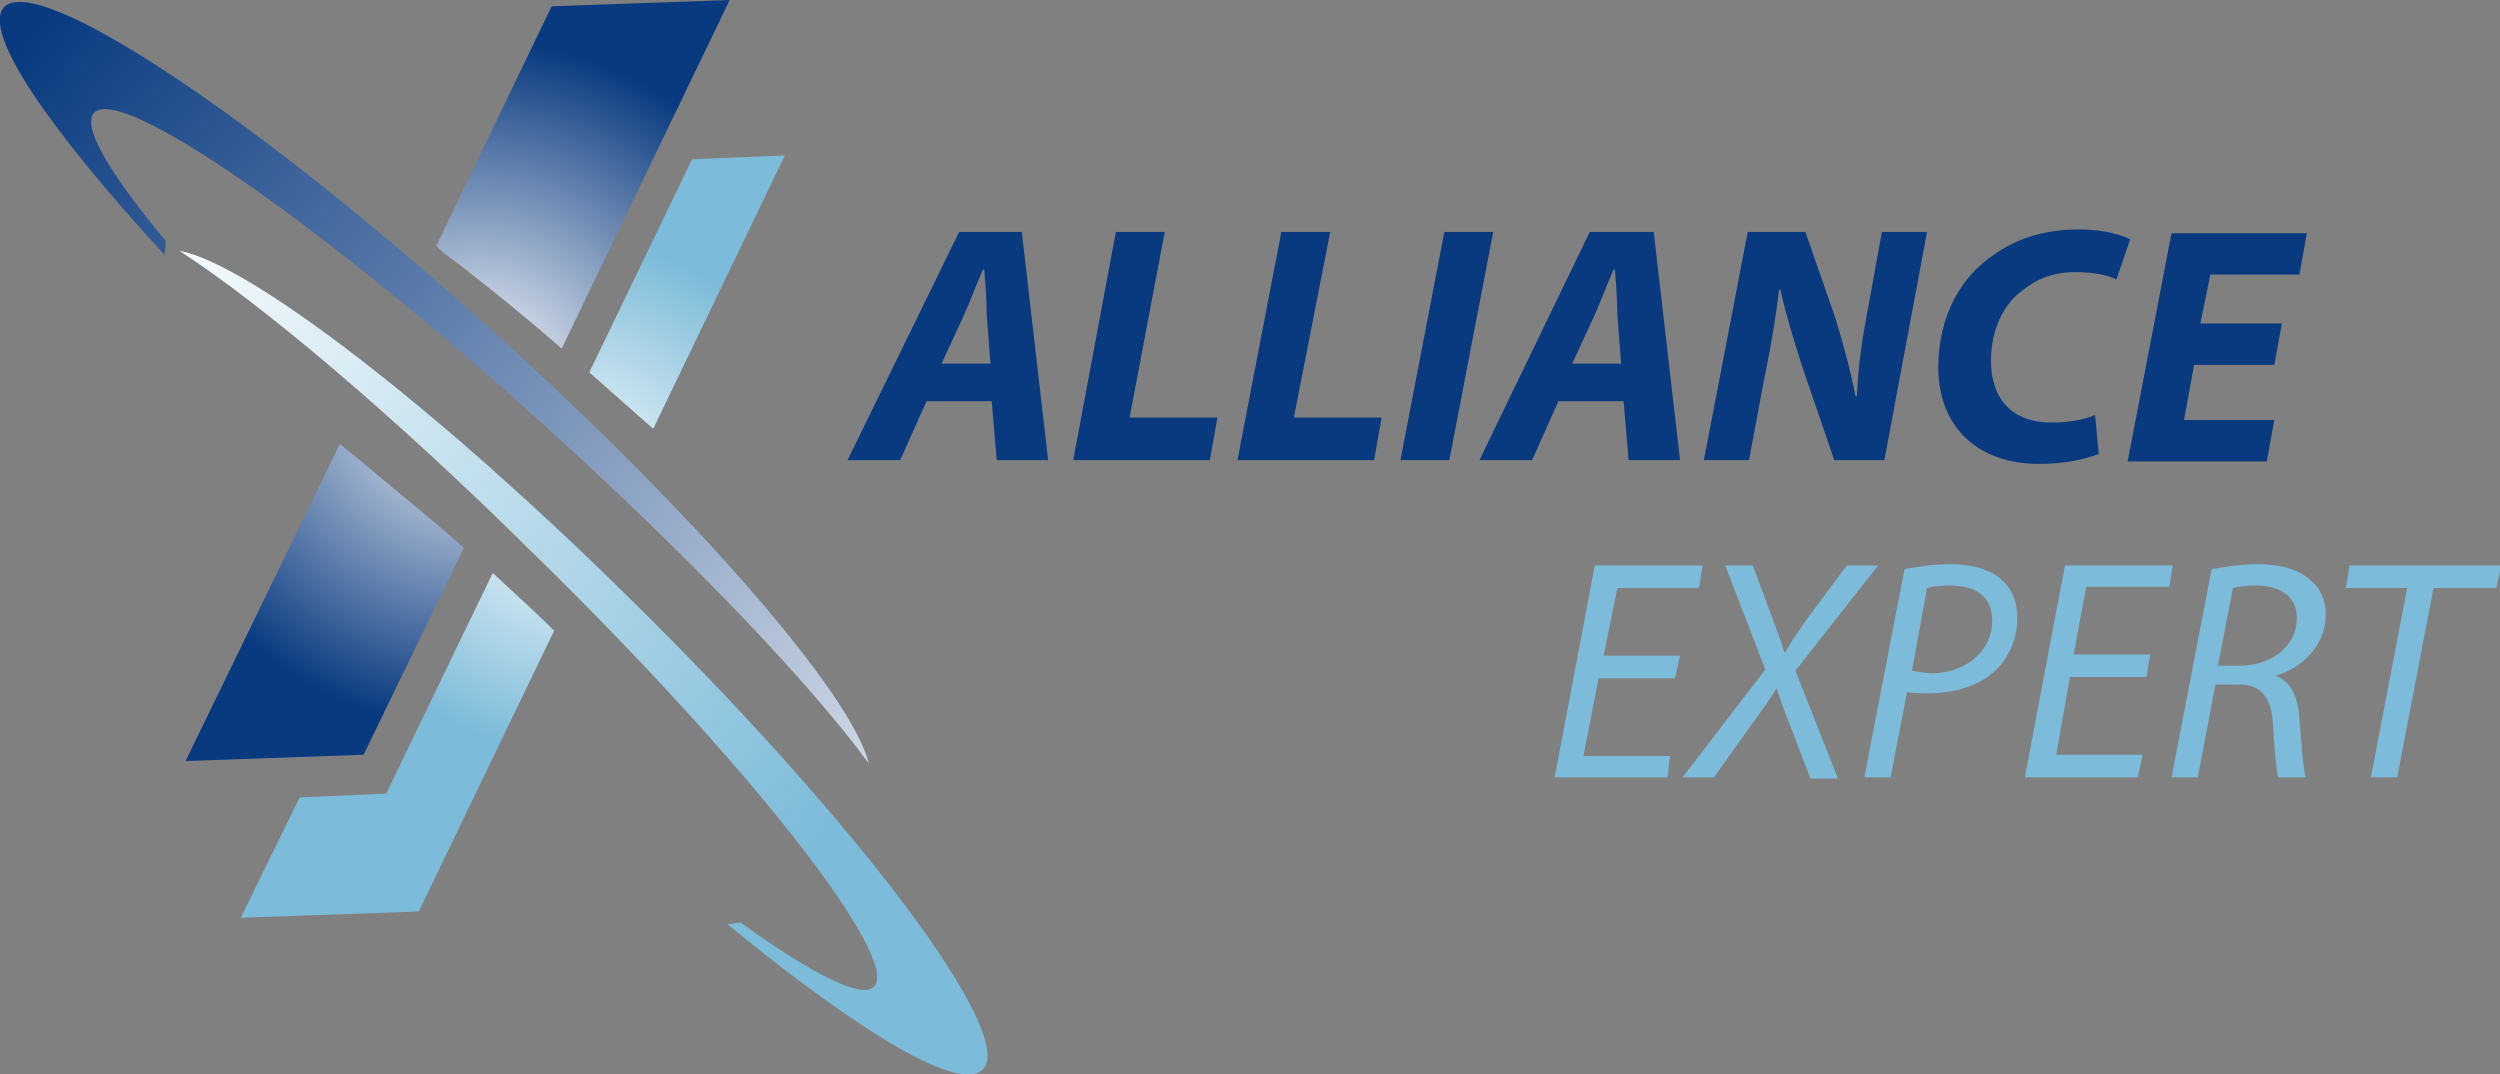 <?xml version="1.0" encoding="utf-8"?>
<!-- Generator: $$$/GeneralStr/196=Adobe Illustrator 27.6.0, SVG Export Plug-In . SVG Version: 6.00 Build 0)  -->
<svg version="1.1" xmlns="http://www.w3.org/2000/svg" xmlns:xlink="http://www.w3.org/1999/xlink" x="0px" y="0px"
	 viewBox="0 0 199.4 85.7" style="enable-background:new 0 0 199.4 85.7;" xml:space="preserve">
<rect x="0" y="0" width="199.4" height="85.7" fill="#808080" stroke="none"/>
<style type="text/css">
	.st0{fill:url(#SVGID_1_);}
	.st1{fill:url(#SVGID_00000108998655798228995970000002189259255469701053_);}
	.st2{fill:url(#SVGID_00000128470055709756764800000015227689783957831325_);}
	.st3{fill:url(#SVGID_00000001650722710855510780000010191779761084267675_);}
	.st4{fill:#093A80;}
	.st5{fill:#7CBBD9;}
</style>
<g>
	<g>
		<radialGradient id="SVGID_1_" cx="38.137" cy="30.723" r="27.337" gradientUnits="userSpaceOnUse">
			<stop  offset="0" style="stop-color:#FFFFFF"/>
			<stop  offset="1" style="stop-color:#093A80"/>
		</radialGradient>
		<path class="st0" d="M34.8,19.6L44,0.5L58.2,0L44.8,27.8c-3.1-2.7-6.3-5.3-9.5-7.7C35.1,19.9,34.9,19.7,34.8,19.6z M33.5,40.7
			c-2.2-1.8-4.3-3.6-6.4-5.3L14.8,60.7l14.2-0.5l8-16.5C35.9,42.7,34.7,41.7,33.5,40.7z"/>
		
			<radialGradient id="SVGID_00000152257903515716430710000013766121442300385716_" cx="45.527" cy="39.513" r="20.462" gradientUnits="userSpaceOnUse">
			<stop  offset="0" style="stop-color:#FFFFFF"/>
			<stop  offset="1" style="stop-color:#7CBBD9"/>
		</radialGradient>
		<path style="fill:url(#SVGID_00000152257903515716430710000013766121442300385716_);" d="M47,29.7l8.2-17l7.4-0.3L52.1,34.2
			C50.4,32.7,48.7,31.2,47,29.7z M39.3,45.7l-8.5,17.6l-6.9,0.3l-4.7,9.6l14.2-0.5l10.8-22.4C42.7,48.8,41,47.3,39.3,45.7z"/>
		
			<radialGradient id="SVGID_00000134943597705359764860000001305649862189640578_" cx="-157.135" cy="-191.663" r="74.682" gradientTransform="matrix(-8.670000e-02 0.996 -0.996 -8.670000e-02 -195.038 157.856)" gradientUnits="userSpaceOnUse">
			<stop  offset="0" style="stop-color:#FFFFFF"/>
			<stop  offset="1" style="stop-color:#7CBBD9"/>
		</radialGradient>
		<path style="fill:url(#SVGID_00000134943597705359764860000001305649862189640578_);" d="M42.6,44.2C59.8,61,71.9,76.5,69.7,78.7
			c-1,1-4.9-1-10.6-5.1c-0.4,0-0.8,0.1-1.1,0.1c10.6,8.7,18.6,13.5,20.4,11.6c2.7-2.8-9.9-19.6-28.1-37.5C34.6,32.3,19.8,21,14.3,20
			C20.8,24.2,31.4,33.1,42.6,44.2z"/>
		
			<radialGradient id="SVGID_00000089572196835948801590000010326171895631893435_" cx="-183.221" cy="-181.297" r="111.161" gradientTransform="matrix(-0.99 0.145 0.145 0.99 -67.043 279.994)" gradientUnits="userSpaceOnUse">
			<stop  offset="0" style="stop-color:#FFFFFF"/>
			<stop  offset="1" style="stop-color:#093A80"/>
		</radialGradient>
		<path style="fill:url(#SVGID_00000089572196835948801590000010326171895631893435_);" d="M43.5,34C25.7,17.9,9.6,6.7,7.5,9
			c-1,1.1,1.3,4.9,5.7,10.2c0,0.4,0,0.8-0.1,1.1C3.9,10.3-1.4,2.6,0.3,0.6c2.6-2.9,20.1,8.7,39.1,25.9c16.4,14.8,28.6,29,29.9,34.4
			C64.7,54.6,55.2,44.6,43.5,34z"/>
	</g>
	<path class="st4" d="M76.5,18.5l-8.9,18.2h4.2l2.1-4.7h5.2l0.4,4.7h4.1l-2.1-18.2H76.5z M75.1,29l1.8-3.9c0.5-1.1,1-2.5,1.5-3.6
		h0.1c0.1,1.1,0.2,2.6,0.2,3.6L79,29H75.1z M90.1,33.3h7l-0.6,3.4H85.6L89,18.5h3.9L90.1,33.3z M103.2,33.3h7l-0.6,3.4H98.7
		l3.5-18.2h3.9L103.2,33.3z M119.1,18.5l-3.5,18.2h-3.9l3.5-18.2H119.1z M126.8,18.5L118,36.7h4.2l2.1-4.7h5.2l0.4,4.7h4.1
		l-2.1-18.2H126.8z M125.4,29l1.8-3.9c0.5-1.1,1-2.5,1.5-3.6h0.1c0.1,1.1,0.2,2.6,0.2,3.6l0.3,3.9H125.4z M150.1,18.5h3.6l-3.4,18.2
		h-4l-2.5-7.3c-0.8-2.5-1.3-4.1-1.8-6.3h-0.1c-0.2,1.8-0.6,4.3-1.2,7.2l-1.2,6.4h-3.6l3.5-18.2h4.6l2.4,6.9c0.7,2.3,1.2,4.2,1.6,6.2
		h0.1c0.1-1.9,0.3-3.9,0.8-6.5L150.1,18.5z M158.8,28.8c0,2.9,1.6,4.9,4.8,4.9c1.3,0,2.6-0.2,3.5-0.6l0.3,3.1
		c-1,0.4-2.6,0.8-4.8,0.8c-4.8,0-8-2.9-8-7.7c0-4.1,1.8-7.3,4.6-9.1c1.9-1.3,4.1-1.9,6.7-1.9c2,0,3.5,0.5,4,0.8l-1.1,3.2
		c-0.5-0.3-1.7-0.6-3.3-0.6c-1.6,0-3,0.5-4.1,1.4C159.8,24.2,158.8,26.3,158.8,28.8z M176.3,21.9l-0.8,3.9h6.5l-0.6,3.3h-6.4
		l-0.8,4.4h7.2l-0.6,3.3h-11.1l3.5-18.2h10.8l-0.6,3.3H176.3z"/>
	<path class="st5" d="M127.9,52.3h6.1l-0.4,1.8h-6.1l-1.2,6.2h6.9L133,62h-9l3.2-16.9h8.6l-0.3,1.8h-6.5L127.9,52.3z M149.8,45.1
		h-2.5l-3.2,4.3c-0.6,0.9-1.2,1.7-1.7,2.6h-0.1c-0.2-0.8-0.5-1.5-0.9-2.6l-1.6-4.3h-2.2l3.2,8.3l-6.6,8.6h2.5l3-4.2
		c0.9-1.2,1.5-2.1,2-2.9h0c0.3,0.9,0.6,1.8,1.1,3l1.6,4.2h2.2l-3.4-8.6L149.8,45.1z M159.7,46.3c0.8,0.7,1.2,1.7,1.2,3
		c0,1.9-0.9,3.5-2,4.4c-1.3,1.1-3.2,1.6-5.1,1.6c-0.6,0-1.2,0-1.7-0.1l-1.3,6.8h-2.1l3.2-16.6c1-0.2,2.3-0.4,3.7-0.4
		C157.2,45,158.8,45.4,159.7,46.3z M158.9,49.5c0-2-1.4-2.8-3.4-2.8c-0.8,0-1.5,0.1-1.8,0.2l-1.2,6.6c0.6,0.1,1.1,0.2,1.7,0.2
		C157,53.6,158.9,51.8,158.9,49.5z M173,46.9l0.3-1.8h-8.6L161.5,62h9l0.4-1.8h-6.9l1.1-6.2h6.1l0.3-1.8h-6.1l1-5.4H173z
		 M184.2,46.2c0.8,0.6,1.3,1.6,1.3,2.8c0,2.5-1.9,4.3-4,4.9l0,0c1.2,0.4,1.8,1.7,1.9,3.4c0.2,2.4,0.3,4,0.5,4.7h-2.2
		c-0.1-0.4-0.3-2.1-0.4-4.1c-0.1-2.3-1-3.3-2.7-3.3h-1.9l-1.4,7.4h-2.1l3.2-16.6c1-0.2,2.4-0.4,3.7-0.4
		C181.8,45,183.3,45.4,184.2,46.2z M183.2,49.3c0-1.8-1.4-2.6-3.3-2.6c-0.8,0-1.4,0.1-1.8,0.2l-1.2,6.2h1.9
		C181.5,53,183.2,51.3,183.2,49.3z M187.4,45.1l-0.3,1.8h4.9L189.1,62h2.1l2.9-15.1h5l0.4-1.8H187.4z"/>
</g>
</svg>
